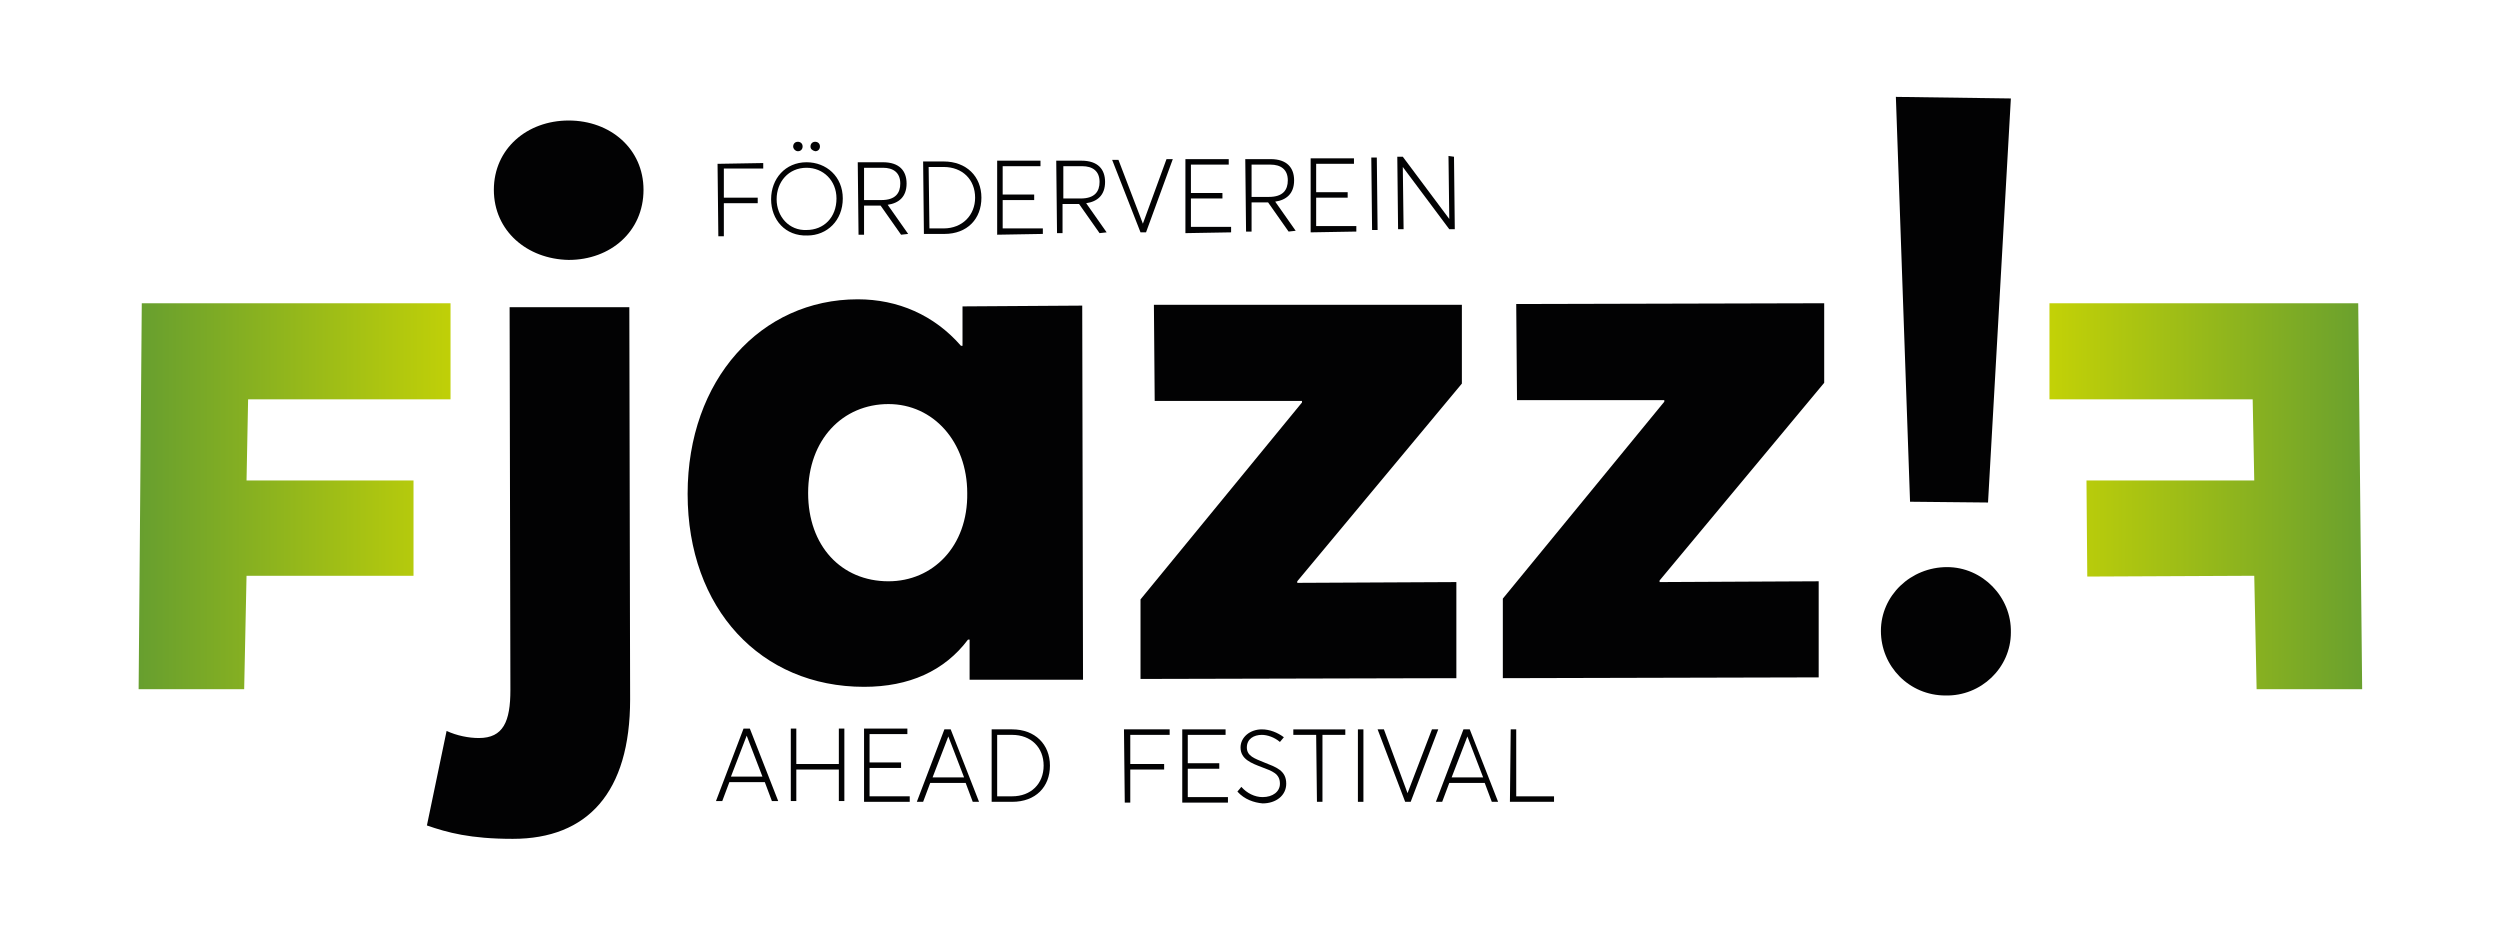 <?xml version="1.0" encoding="utf-8"?>
<!-- Generator: Adobe Illustrator 27.8.1, SVG Export Plug-In . SVG Version: 6.00 Build 0)  -->
<svg version="1.1" id="Ebene_1" xmlns="http://www.w3.org/2000/svg" xmlns:xlink="http://www.w3.org/1999/xlink" x="0px" y="0px"
	 viewBox="0 0 317.4 118.8" style="enable-background:new 0 0 317.4 118.8;" xml:space="preserve">
<style type="text/css">
	.st0{fill:#020203;}
	
		.st1{clip-path:url(#SVGID_00000124146876543352882930000017850499402606742932_);fill:url(#SVGID_00000007415731807621812420000010642695567757644456_);}
	
		.st2{clip-path:url(#SVGID_00000036974334408195451430000012749962298166446783_);fill:url(#SVGID_00000142874028439297275010000009395106424620723330_);}
</style>
<path class="st0" d="M65.1,106.5c-5.4,0-8.3-0.8-10.9-1.7l2.5-12c1.3,0.6,2.8,0.9,4.1,0.9c3.1,0,4-2.1,4-6.1l-0.1-48.6l15.2,0
	L80,88.8C80,100.6,74.6,106.5,65.1,106.5L65.1,106.5z M62.7,24.1c0-5.2,4.2-8.8,9.5-8.8c5.3,0,9.5,3.6,9.5,8.8
	c0,5.3-4.2,8.9-9.5,8.9C66.9,32.9,62.7,29.3,62.7,24.1"/>
<path class="st0" d="M137.4,38.8l0.1,47.5l-14.4,0l0-5.1l-0.2,0c-3,4-7.5,6-13.2,6c-13.1,0-22.4-9.9-22.4-24.5
	c0-14.5,9.3-24.7,21.6-24.7c5.1,0,9.7,2,13.1,5.9l0.2,0l0-5L137.4,38.8z M122.8,62.6c0-6.5-4.3-11.3-10-11.3
	c-5.8,0-10.2,4.5-10.2,11.3c0,6.7,4.2,11.2,10.2,11.2C118.4,73.8,122.9,69.4,122.8,62.6"/>
<polygon class="st0" points="164.7,73.8 164.7,74 184.9,73.9 184.9,86.1 144.8,86.2 144.8,76.1 165.3,51.1 165.3,50.9 146.6,50.9 
	146.5,38.7 185.6,38.7 185.6,48.7 "/>
<polygon class="st0" points="210.7,73.7 210.7,73.9 230.9,73.8 230.9,86 190.8,86.1 190.8,76 211.3,51 211.3,50.8 192.6,50.8 
	192.5,38.6 231.6,38.5 231.6,48.6 "/>
<path class="st0" d="M238.8,80.1c0-4.5,3.8-8.1,8.4-8.1c4.5,0,8.2,3.8,8.1,8.3c0,4.5-3.8,8.1-8.3,8
	C242.4,88.3,238.8,84.6,238.8,80.1 M240.7,12.3l14.6,0.2l-2.9,51.3l-9.9-0.1L240.7,12.3z"/>
<path class="st0" d="M97.1,99.3l-4.5,0l-0.9,2.4l-0.8,0l3.5-9.2l0.8,0l3.6,9.2l-0.8,0L97.1,99.3z M96.8,98.6l-2-5.2h0l-2,5.2
	L96.8,98.6z"/>
<path class="st0" d="M100.4,92.5l0.7,0l0,4.5l5.4,0l0-4.5l0.7,0l0,9.2l-0.7,0l0-4l-5.4,0l0,4l-0.7,0L100.4,92.5z"/>
<path class="st0" d="M109.7,92.5l5.5,0l0,0.7l-4.8,0l0,3.6l4,0l0,0.7l-4,0l0,3.6l5.1,0l0,0.7l-5.8,0L109.7,92.5z"/>
<path class="st0" d="M122.6,99.4l-4.5,0l-0.9,2.4l-0.8,0l3.5-9.2l0.8,0l3.6,9.2l-0.8,0L122.6,99.4z M122.4,98.7l-2-5.2h0l-2,5.2
	L122.4,98.7z"/>
<path class="st0" d="M125.9,92.6l2.6,0c2.9,0,4.8,1.9,4.8,4.6c0,2.7-1.8,4.6-4.8,4.6l-2.6,0L125.9,92.6z M128.5,101.1
	c2.4,0,4-1.6,4-3.9c0-2.3-1.6-3.9-4-3.9l-1.9,0l0,7.8L128.5,101.1z"/>
<path class="st0" d="M142.7,92.6l5.8,0l0,0.7l-5,0l0,3.7l4.3,0l0,0.7l-4.3,0l0,4.2l-0.7,0L142.7,92.6z"/>
<path class="st0" d="M150.1,92.6l5.5,0l0,0.7l-4.8,0l0,3.6l4,0l0,0.7l-4,0l0,3.6l5.1,0v0.7l-5.8,0L150.1,92.6z"/>
<path class="st0" d="M157.1,100.5l0.5-0.6c0.7,0.8,1.7,1.3,2.7,1.3c1.3,0,2.2-0.7,2.2-1.7c0-1.3-1-1.6-2.3-2.1
	c-1.3-0.5-2.7-1-2.7-2.5c0-1.3,1.2-2.3,2.7-2.3c1,0,2,0.4,2.8,1l-0.5,0.6c-0.7-0.6-1.6-0.9-2.3-0.9c-1,0-1.9,0.5-1.9,1.6
	c0,1.1,1,1.4,2.2,1.9c1.5,0.6,2.8,1,2.8,2.7c0,1.5-1.3,2.5-3,2.5C159.2,101.9,158,101.5,157.1,100.5z"/>
<path class="st0" d="M167.1,93.3l-2.9,0l0-0.7l6.6,0l0,0.7l-2.9,0l0,8.5h-0.7L167.1,93.3z"/>
<path class="st0" d="M172.4,92.6l0.7,0l0,9.2l-0.7,0L172.4,92.6z"/>
<path class="st0" d="M182.6,92.6l-3.5,9.2l-0.7,0l-3.5-9.2l0.8,0l3,8.1h0l3.1-8.1L182.6,92.6z"/>
<path class="st0" d="M188.5,99.4l-4.5,0l-0.9,2.4l-0.8,0l3.5-9.2l0.8,0l3.6,9.2l-0.8,0L188.5,99.4z M188.3,98.7l-2-5.2h0l-2,5.2
	L188.3,98.7z"/>
<path class="st0" d="M191.8,92.6h0.7l0,8.5l4.8,0l0,0.7l-5.6,0L191.8,92.6z"/>
<path class="st0" d="M91.1,20.8l5.8-0.1l0,0.7l-5,0l0,3.7l4.3,0l0,0.7l-4.3,0l0,4.2l-0.7,0L91.1,20.8z"/>
<path class="st0" d="M97.9,25.3c0-2.6,1.8-4.7,4.5-4.7c2.5,0,4.6,1.8,4.6,4.6c0,2.8-2,4.7-4.5,4.7C99.7,30,97.9,27.9,97.9,25.3z
	 M106.2,25.2c0-2.3-1.7-3.9-3.8-3.9c-2.3,0-3.8,1.8-3.8,4c0,2.2,1.6,4,3.8,3.9C104.6,29.2,106.2,27.6,106.2,25.2z M100.7,18.6
	c0-0.3,0.2-0.6,0.6-0.6c0.3,0,0.6,0.2,0.6,0.6c0,0.3-0.2,0.6-0.6,0.6C101,19.2,100.7,18.9,100.7,18.6z M102.9,18.6
	c0-0.3,0.2-0.6,0.6-0.6c0.3,0,0.6,0.2,0.6,0.6c0,0.3-0.2,0.6-0.6,0.6C103.1,19.1,102.9,18.9,102.9,18.6z"/>
<path class="st0" d="M114.4,29.8l-2.6-3.7l-2.1,0l0,3.7l-0.7,0l-0.1-9.2l3.2,0c2.1,0,3,1.1,3,2.7c0,1.7-1,2.5-2.4,2.7l0,0l2.6,3.7
	L114.4,29.8z M109.7,25.4l2.2,0c1.8,0,2.4-0.9,2.4-2.1c0-1.4-0.9-2-2.2-2l-2.4,0L109.7,25.4z"/>
<path class="st0" d="M117.2,20.5l2.6,0c2.9,0,4.8,1.9,4.8,4.6c0,2.7-1.8,4.6-4.7,4.6l-2.6,0L117.2,20.5z M119.8,29
	c2.4,0,4-1.7,4-3.9c0-2.3-1.6-3.9-4-3.9l-1.9,0l0.1,7.8L119.8,29z"/>
<path class="st0" d="M126.6,20.4l5.5,0l0,0.7l-4.8,0l0,3.6l4,0l0,0.7l-4,0l0,3.6l5.1,0l0,0.7l-5.8,0.1L126.6,20.4z"/>
<path class="st0" d="M139.6,29.6l-2.6-3.7l-2.1,0l0,3.7l-0.7,0l-0.1-9.2l3.2,0c2.1,0,3,1.1,3,2.7c0,1.7-1,2.5-2.4,2.7l0,0l2.6,3.7
	L139.6,29.6z M135,25.2l2.2,0c1.8,0,2.4-0.9,2.4-2.1c0-1.4-0.9-2-2.2-2l-2.4,0L135,25.2z"/>
<path class="st0" d="M148.9,20.2l-3.4,9.3l-0.7,0l-3.6-9.2l0.8,0l3.1,8.1h0l3-8.2L148.9,20.2z"/>
<path class="st0" d="M150.5,20.2l5.5,0l0,0.7l-4.8,0l0,3.6l4,0l0,0.7l-4,0l0,3.6l5.1,0l0,0.7l-5.8,0.1L150.5,20.2z"/>
<path class="st0" d="M163.6,29.4l-2.6-3.7l-2.1,0l0,3.7l-0.7,0l-0.1-9.2l3.2,0c2.1,0,3,1.1,3,2.7c0,1.7-1,2.5-2.4,2.7v0l2.6,3.7
	L163.6,29.4z M158.9,25l2.2,0c1.8,0,2.4-0.9,2.4-2.1c0-1.4-0.9-2-2.2-2l-2.4,0L158.9,25z"/>
<path class="st0" d="M166.4,20.1l5.5,0l0,0.7l-4.8,0l0,3.6l4,0l0,0.7l-4,0l0,3.6l5.1,0l0,0.7l-5.8,0.1L166.4,20.1z"/>
<path class="st0" d="M174.1,20l0.7,0l0.1,9.2l-0.7,0L174.1,20z"/>
<path class="st0" d="M184.6,19.9l0.1,9.2l-0.7,0l-5.9-7.9l0,0l0.1,7.9l-0.7,0l-0.1-9.2l0.7,0l5.9,7.9l0,0l-0.1-8L184.6,19.9z"/>
<g>
	<defs>
		<polygon id="SVGID_1_" points="18,38.5 17.6,87.5 31,87.5 31.3,73.1 52.5,73.1 52.5,61 31.3,61 31.5,50.7 57.2,50.7 57.2,38.5 		
			"/>
	</defs>
	<clipPath id="SVGID_00000119823568179377875620000007406298606451722119_">
		<use xlink:href="#SVGID_1_"  style="overflow:visible;"/>
	</clipPath>
	
		<linearGradient id="SVGID_00000157998772849048836350000001700562323912734388_" gradientUnits="userSpaceOnUse" x1="15.362" y1="62.574" x2="58.99" y2="62.574">
		<stop  offset="1.716041e-03" style="stop-color:#629C31"/>
		<stop  offset="1" style="stop-color:#C4D206"/>
	</linearGradient>
	
		<polyline style="clip-path:url(#SVGID_00000119823568179377875620000007406298606451722119_);fill:url(#SVGID_00000157998772849048836350000001700562323912734388_);" points="
		15.4,33.1 59,33.1 59,92 15.4,92 	"/>
</g>
<g>
	<defs>
		<polygon id="SVGID_00000117650972126761951090000018148214854412919741_" points="299.4,38.5 299.9,87.5 286.5,87.5 286.2,73.1 
			265,73.2 264.9,61 286.2,61 286,50.7 260.2,50.7 260.2,38.5 		"/>
	</defs>
	<clipPath id="SVGID_00000101818360241761315940000000188630696482842016_">
		<use xlink:href="#SVGID_00000117650972126761951090000018148214854412919741_"  style="overflow:visible;"/>
	</clipPath>
	
		<linearGradient id="SVGID_00000101103310490483895340000004008439842517408390_" gradientUnits="userSpaceOnUse" x1="338.307" y1="59.904" x2="381.935" y2="59.904" gradientTransform="matrix(-1 0 0 1 641.711 0)">
		<stop  offset="1.716041e-03" style="stop-color:#629C31"/>
		<stop  offset="1" style="stop-color:#C4D206"/>
	</linearGradient>
	
		<polyline style="clip-path:url(#SVGID_00000101818360241761315940000000188630696482842016_);fill:url(#SVGID_00000101103310490483895340000004008439842517408390_);" points="
		303.4,30.5 259.8,30.5 259.8,89.3 303.4,89.3 	"/>
</g>
</svg>

